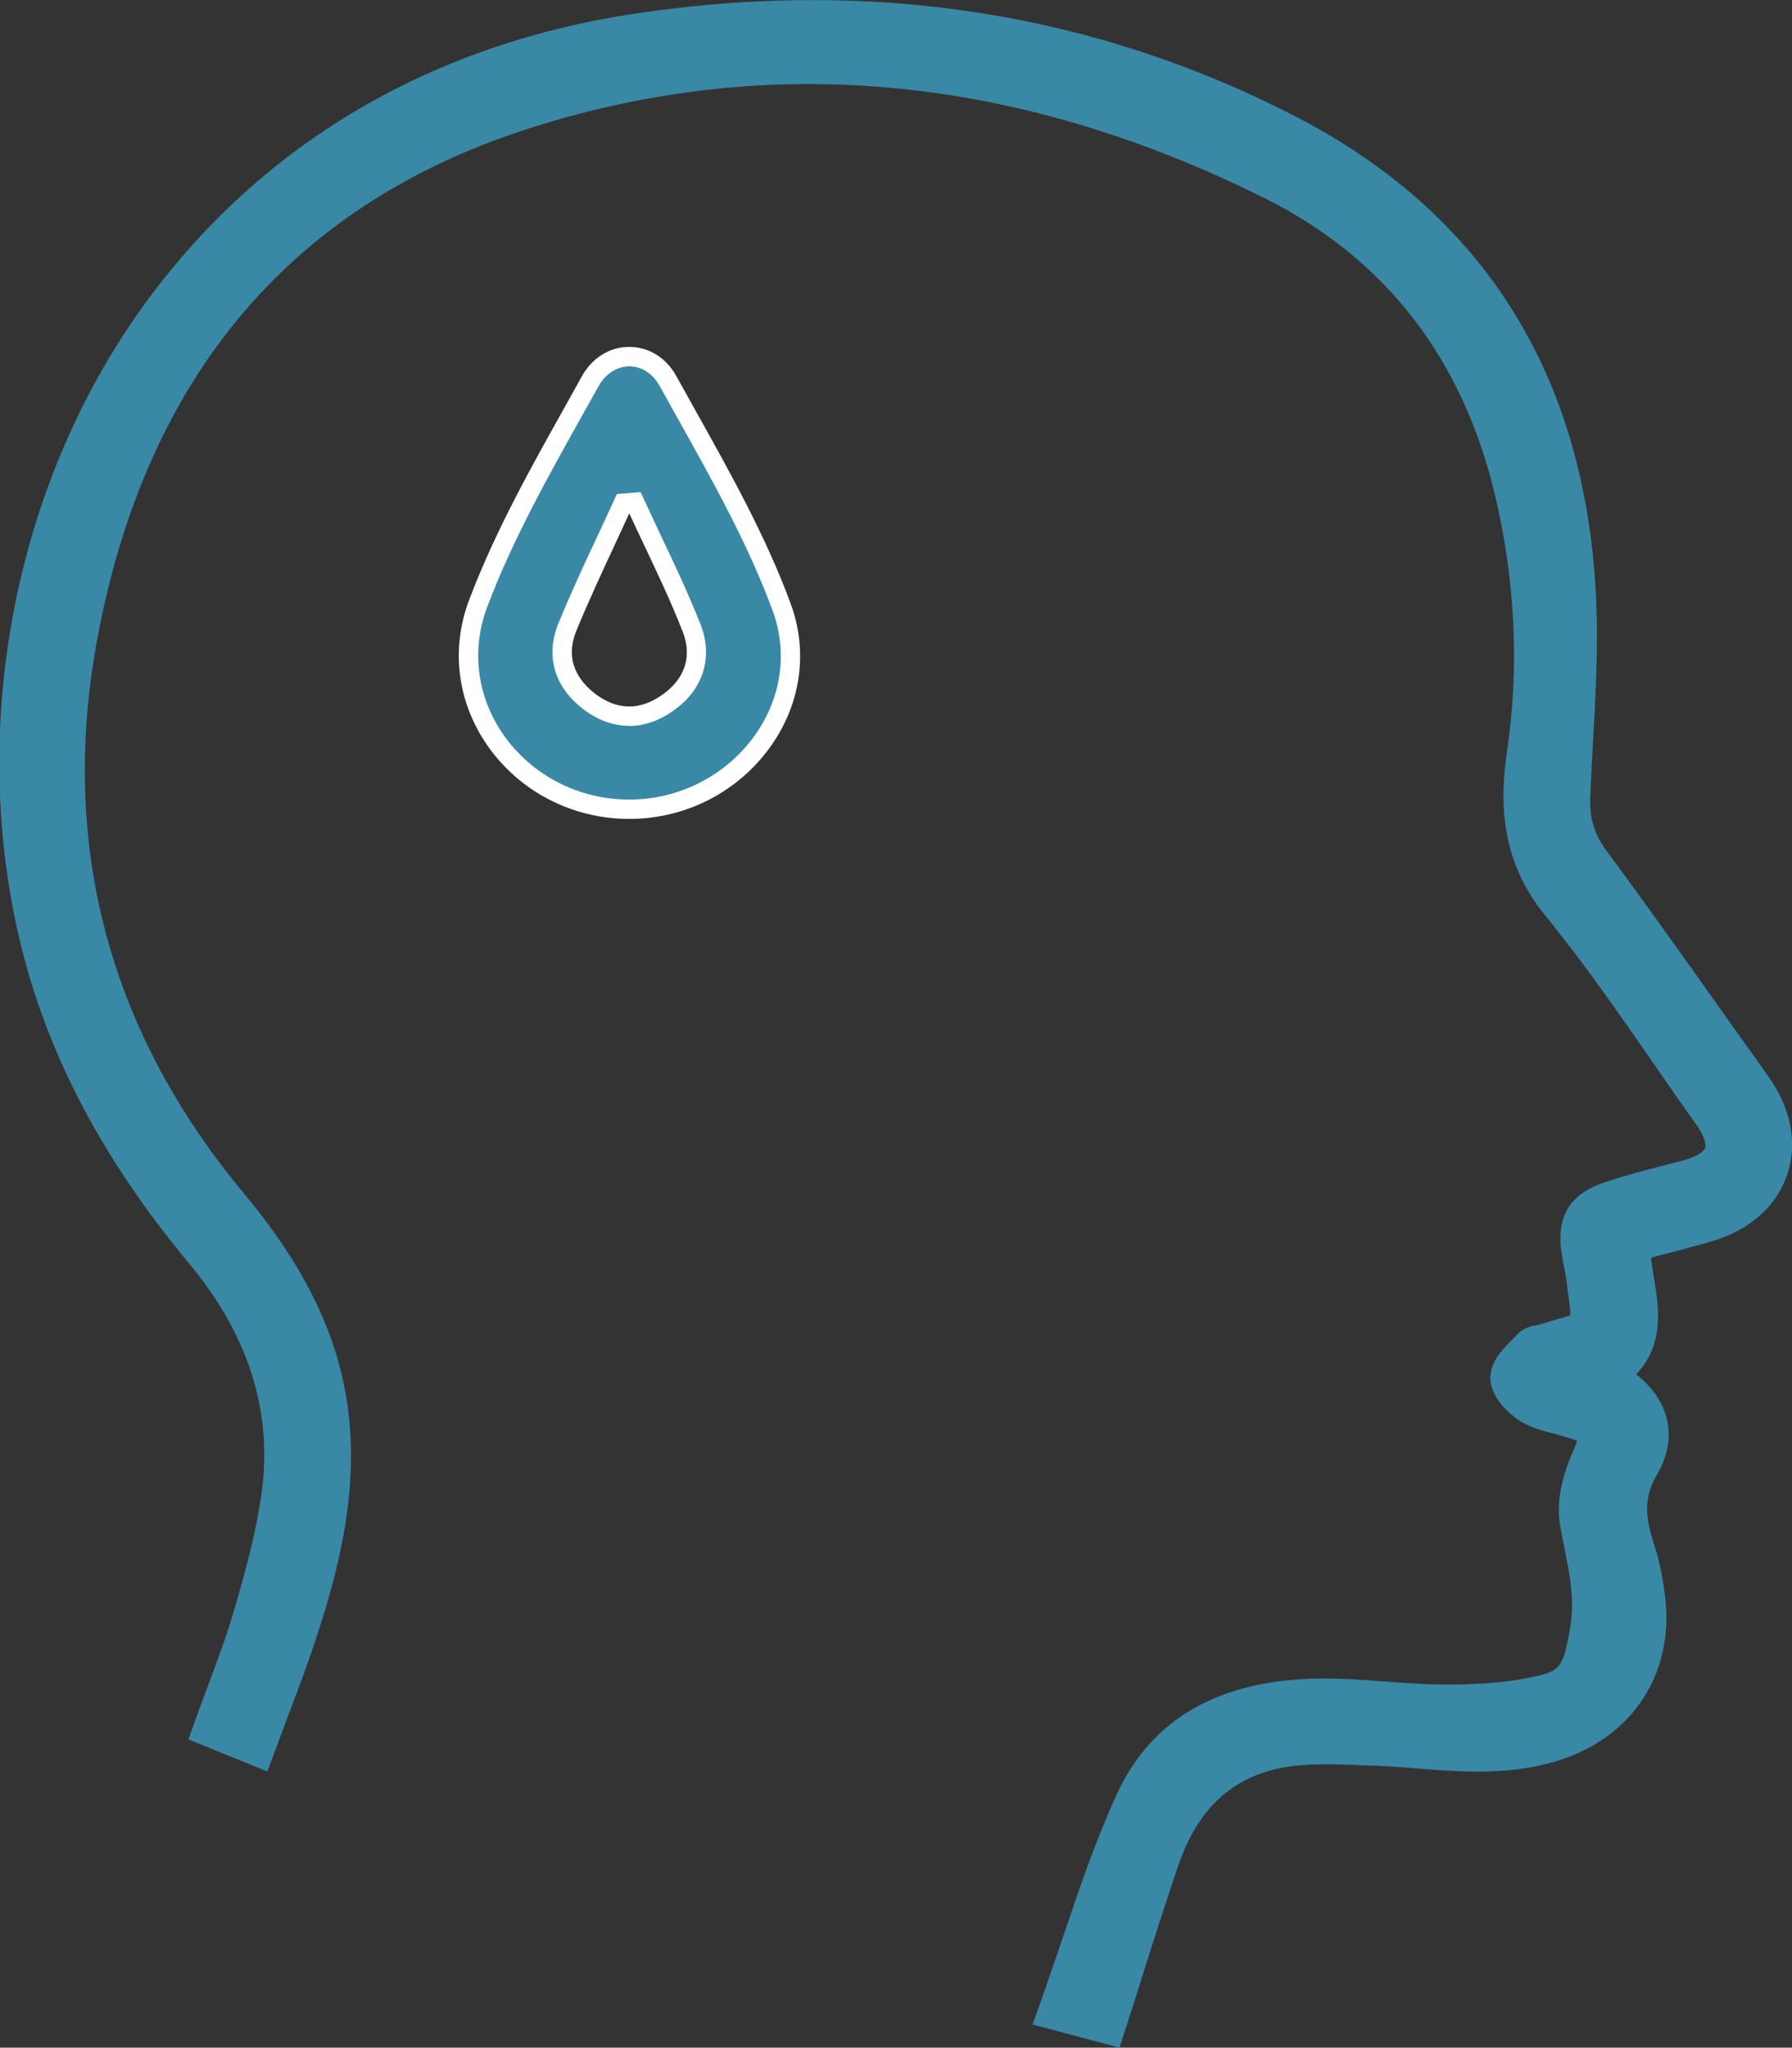 <?xml version="1.0" encoding="UTF-8"?>
<svg id="Capa_1" data-name="Capa 1" xmlns="http://www.w3.org/2000/svg" viewBox="0 0 92.82 106.02">
  <rect x="0" y="0" width="92.82" height="106.02" fill="#333333" stroke="none"/>
  <defs>
    <style>
      .cls-1 {
        fill: #3988a6;
      }

      .cls-1, .cls-2 {
        stroke-width: 0px;
      }

      .cls-2 {
        fill: #fff;
      }
    </style>
  </defs>
  <g id="_4c30jx.tif" data-name="4c30jx.tif">
    <g>
      <path class="cls-1" d="M13.29,90.39c-.84-.34-1.51-.61-2.24-.91.72-2.02,1.48-3.88,2.05-5.79.59-2.01,1.14-4.05,1.45-6.12.73-4.86-.86-9.1-3.94-12.79-4.25-5.1-7.42-10.72-8.78-17.27C-2.23,28.13,8.55,5.35,33.07,1.69c11.58-1.73,22.96-.23,33.51,5.19,9.64,4.95,14.52,13.17,15.08,23.9.18,3.48-.15,6.98-.3,10.47-.05,1.27.25,2.33,1.03,3.39,2.84,3.84,5.58,7.75,8.36,11.64,2.09,2.93.97,6.09-2.5,7.06-1.26.35-2.53.67-3.78,1-.05,2.41,1.61,5.08-1.42,6.86.18.12.37.26.57.39,1.67,1.03,2.31,2.58,1.32,4.25-.9,1.52-.74,2.87-.24,4.37.26.78.42,1.61.53,2.43.5,3.65-1.44,6.55-4.99,7.6-3,.88-6.01.3-9.02.17-1.27-.05-2.54-.12-3.81-.03-3.76.25-6.13,2.35-7.32,5.82-.97,2.81-1.83,5.65-2.78,8.62-.79-.21-1.52-.4-2.54-.67,1.34-3.72,2.39-7.39,3.97-10.82,1.8-3.92,5.4-5.34,9.52-5.4,2.23-.03,4.46.31,6.69.31,1.69,0,3.42-.11,5.05-.51,1.77-.44,1.96-1.44,2.29-3.2.37-2.04-.2-3.83-.51-5.75-.16-.99.16-2.17.56-3.13.65-1.52.66-1.69-.95-2.2-.71-.22-1.49-.33-2.11-.71-.5-.31-1.12-.96-1.09-1.42.04-.54.69-1.07,1.13-1.55.15-.17.49-.16.74-.24,2.68-.84,2.41-.28,2.07-3.31-.05-.48-.17-.95-.25-1.42-.23-1.41.14-2.16,1.52-2.63,1.32-.45,2.69-.76,4.05-1.13,1.99-.55,2.42-1.71,1.22-3.39-2.59-3.64-5.03-7.41-7.85-10.87-1.98-2.41-2.19-4.95-1.77-7.75.67-4.52.43-9.02-.59-13.44-1.68-7.29-5.85-12.92-12.5-16.23-12.34-6.15-25.42-7.91-38.65-3.73C14.2,9.75,6.63,19.33,4.09,32.72c-2.1,11.06.55,21.03,7.79,29.72,2.74,3.29,4.82,6.89,5.23,11.26.34,3.61-.47,7.06-1.56,10.45-.66,2.07-1.48,4.09-2.26,6.24Z"/>
      <path class="cls-1" d="M57.99,106.02l-4.51-1.2.37-1.03c.41-1.14.79-2.28,1.18-3.41.88-2.61,1.71-5.07,2.82-7.49,1.79-3.89,5.29-5.9,10.41-5.98,1.2-.02,2.4.07,3.56.16,1.04.08,2.1.15,3.15.15,1.97,0,3.5-.16,4.81-.48,1.12-.28,1.22-.66,1.54-2.41.26-1.41,0-2.74-.28-4.14-.08-.42-.17-.84-.24-1.26-.22-1.31.22-2.72.63-3.68.07-.17.19-.44.26-.65-.13-.05-.31-.12-.6-.2-.2-.06-.4-.11-.6-.17-.55-.14-1.17-.3-1.73-.64-.57-.35-1.63-1.29-1.56-2.34.05-.81.65-1.41,1.13-1.89.09-.09.18-.18.26-.27.33-.35.75-.43,1.03-.49.05,0,.1-.02.15-.03.37-.11.68-.2.94-.28.23-.07.47-.14.64-.19-.01-.21-.05-.56-.1-.9-.03-.25-.07-.54-.11-.87-.03-.27-.08-.54-.14-.8-.04-.19-.07-.38-.1-.57-.32-1.94.38-3.12,2.18-3.73.97-.33,1.96-.59,2.92-.84.4-.1.79-.21,1.19-.31.92-.25,1.1-.56,1.13-.64.03-.09.09-.43-.46-1.21-.73-1.03-1.46-2.07-2.18-3.12-1.79-2.58-3.63-5.25-5.63-7.69-2.44-2.98-2.34-6.12-1.99-8.53.63-4.26.44-8.66-.58-13.07-1.66-7.19-5.69-12.43-11.98-15.56-12.75-6.35-25.5-7.59-37.91-3.67-12.37,3.9-19.95,12.76-22.52,26.33-2.03,10.7.52,20.42,7.58,28.89,3.34,4.01,5.08,7.76,5.45,11.81.37,3.99-.6,7.72-1.61,10.85-.46,1.44-.98,2.83-1.54,4.3-.24.65-.49,1.31-.74,1.98l-.36.97-4.09-1.66.32-.9c.22-.63.45-1.24.68-1.84.5-1.34.97-2.6,1.35-3.9.56-1.89,1.12-3.93,1.42-5.98.63-4.24-.62-8.28-3.72-12-4.75-5.7-7.7-11.49-9-17.7-2.26-10.8.08-22.53,6.25-31.39C13.07,7.73,22.01,2.33,32.92.7c12.24-1.83,23.72-.05,34.11,5.29,9.77,5.02,15.03,13.34,15.63,24.73.14,2.59-.01,5.22-.15,7.75-.05.94-.1,1.88-.14,2.82-.04,1.08.21,1.9.84,2.76,2.1,2.83,4.17,5.75,6.17,8.57l2.2,3.09c1.21,1.69,1.55,3.53.97,5.17-.58,1.65-2.01,2.87-4.01,3.43-.88.25-1.77.48-2.65.71l-.37.1c.04.34.09.69.15,1.05.25,1.49.56,3.43-.92,4.99,1.76,1.38,2.18,3.32,1.07,5.2-.71,1.2-.58,2.24-.16,3.55.25.75.44,1.61.57,2.61.56,4.1-1.68,7.51-5.69,8.69-2.46.72-4.87.54-7.21.35-.71-.06-1.42-.11-2.13-.14h-.29c-1.13-.06-2.3-.11-3.41-.03-3.22.22-5.33,1.9-6.45,5.15-.66,1.93-1.27,3.84-1.91,5.87-.28.9-.57,1.81-.87,2.73l-.29.9ZM56.1,103.45l.57.15c.19-.61.38-1.21.57-1.81.64-2.04,1.25-3.97,1.92-5.92,1.37-3.98,4.2-6.22,8.2-6.49,1.22-.08,2.44-.03,3.62.02h.29c.73.04,1.47.1,2.2.16,2.26.17,4.39.34,6.49-.28,3.11-.92,4.71-3.35,4.28-6.51-.12-.88-.28-1.62-.49-2.26-.48-1.47-.82-3.23.33-5.19.66-1.11.32-2.08-.99-2.89-.15-.09-.3-.2-.45-.3l-1.47-1,1.36-.8c1.55-.91,1.46-1.95,1.14-3.86-.11-.7-.23-1.42-.22-2.16l.02-.75,1.88-.5c.87-.23,1.75-.46,2.62-.7,1.36-.38,2.3-1.15,2.66-2.16.36-1.02.11-2.2-.71-3.35l-2.2-3.09c-2-2.81-4.07-5.72-6.15-8.53-.9-1.22-1.29-2.5-1.23-4.03.04-.95.09-1.9.14-2.85.14-2.48.28-5.05.15-7.54-.56-10.63-5.45-18.39-14.54-23.06C56.11,2.62,45.04.91,33.22,2.68c-10.36,1.55-18.83,6.66-24.48,14.79C2.87,25.89.65,37.04,2.8,47.31c1.23,5.89,4.03,11.39,8.57,16.83,3.48,4.17,4.88,8.74,4.16,13.58-.33,2.18-.91,4.29-1.48,6.25-.4,1.36-.88,2.66-1.4,4.03-.11.3-.23.61-.34.92l.39.16c.13-.34.26-.68.38-1.02.54-1.44,1.06-2.81,1.5-4.2.94-2.94,1.86-6.42,1.52-10.05-.34-3.62-1.93-7.03-5-10.72C3.65,54.12.96,43.85,3.11,32.53,5.79,18.39,14.05,8.75,26.99,4.67c12.92-4.08,26.17-2.8,39.4,3.79,6.75,3.36,11.26,9.21,13.03,16.9,1.07,4.65,1.28,9.3.61,13.81-.45,3.05,0,5.07,1.56,6.97,2.05,2.51,3.92,5.21,5.73,7.82.72,1.04,1.43,2.07,2.16,3.1.8,1.12,1.04,2.14.72,3.04-.32.9-1.16,1.54-2.48,1.9-.4.11-.81.22-1.21.32-.92.24-1.88.49-2.78.79-.82.28-1.02.5-.85,1.52.03.17.06.34.09.51.06.32.12.64.16.96.04.32.07.6.1.85.27,2.12.12,2.67-1.97,3.27-.25.07-.55.16-.9.27-.12.04-.24.06-.37.09-.02,0-.04,0-.05,0-.06.06-.12.13-.19.19-.16.16-.41.41-.52.58.1.15.34.4.58.54.3.18.73.29,1.18.41.24.06.47.12.7.19.78.24,1.59.5,1.92,1.23.33.72.03,1.42-.35,2.31-.43,1.01-.61,1.92-.5,2.57.07.41.15.81.23,1.2.3,1.52.61,3.1.29,4.89-.32,1.74-.62,3.39-3.03,3.99-1.47.36-3.15.54-5.29.54-1.12,0-2.23-.08-3.3-.16-1.17-.09-2.27-.17-3.38-.15-4.35.06-7.17,1.64-8.62,4.81-1.07,2.32-1.88,4.74-2.74,7.29-.27.8-.54,1.61-.82,2.42Z"/>
    </g>
  </g>
  <g>
    <path class="cls-1" d="M32.6,41.9c-5.62,0-9.82-5.38-7.84-10.63,1.51-4.01,3.73-7.77,5.82-11.54.93-1.68,3.09-1.68,4.02,0,2.12,3.82,4.39,7.62,5.89,11.69,1.9,5.16-2.34,10.48-7.88,10.49ZM32.87,26.01c-.19.02-.39.03-.58.05-.97,2.13-2,4.24-2.89,6.4-.63,1.52-.16,2.89,1.14,3.88,1.3.98,2.72.99,4.06.05,1.35-.96,1.81-2.36,1.22-3.86-.87-2.21-1.95-4.34-2.95-6.51Z"/>
    <path class="cls-2" d="M32.59,42.4c-2.95,0-5.69-1.42-7.35-3.81-1.55-2.24-1.9-4.97-.95-7.5,1.33-3.53,3.21-6.89,5.04-10.15l.81-1.46c.53-.95,1.44-1.52,2.45-1.52h0c1,0,1.92.56,2.44,1.51l.93,1.67c1.81,3.24,3.69,6.58,4.99,10.1.91,2.46.55,5.13-.98,7.33-1.67,2.4-4.42,3.83-7.37,3.83h-.01ZM32.6,18.97c-.64,0-1.23.38-1.58,1l-.82,1.46c-1.8,3.22-3.67,6.55-4.97,10.01-.83,2.21-.53,4.61.83,6.58,1.47,2.12,3.91,3.38,6.53,3.38h.01c2.62,0,5.07-1.28,6.55-3.4,1.34-1.93,1.66-4.26.86-6.41-1.27-3.44-3.13-6.75-4.92-9.95l-.93-1.67c-.35-.63-.92-1-1.57-1h0ZM32.58,37.58c-.8,0-1.6-.28-2.35-.85-1.52-1.15-2-2.78-1.3-4.47.63-1.53,1.33-3.05,2.02-4.51.29-.63.59-1.27.88-1.9l.12-.27,1.23-.1.15.32c.3.64.6,1.29.9,1.93.71,1.49,1.44,3.04,2.06,4.61.66,1.69.14,3.36-1.4,4.45-.75.53-1.53.8-2.3.8ZM32.59,26.59c-.24.53-.49,1.05-.73,1.58-.68,1.46-1.38,2.97-2,4.47-.66,1.61.17,2.67.98,3.29,1.13.85,2.3.87,3.47.04,1.18-.83,1.55-2,1.05-3.27-.6-1.54-1.33-3.07-2.03-4.55-.25-.52-.49-1.04-.73-1.56Z"/>
  </g>
</svg>